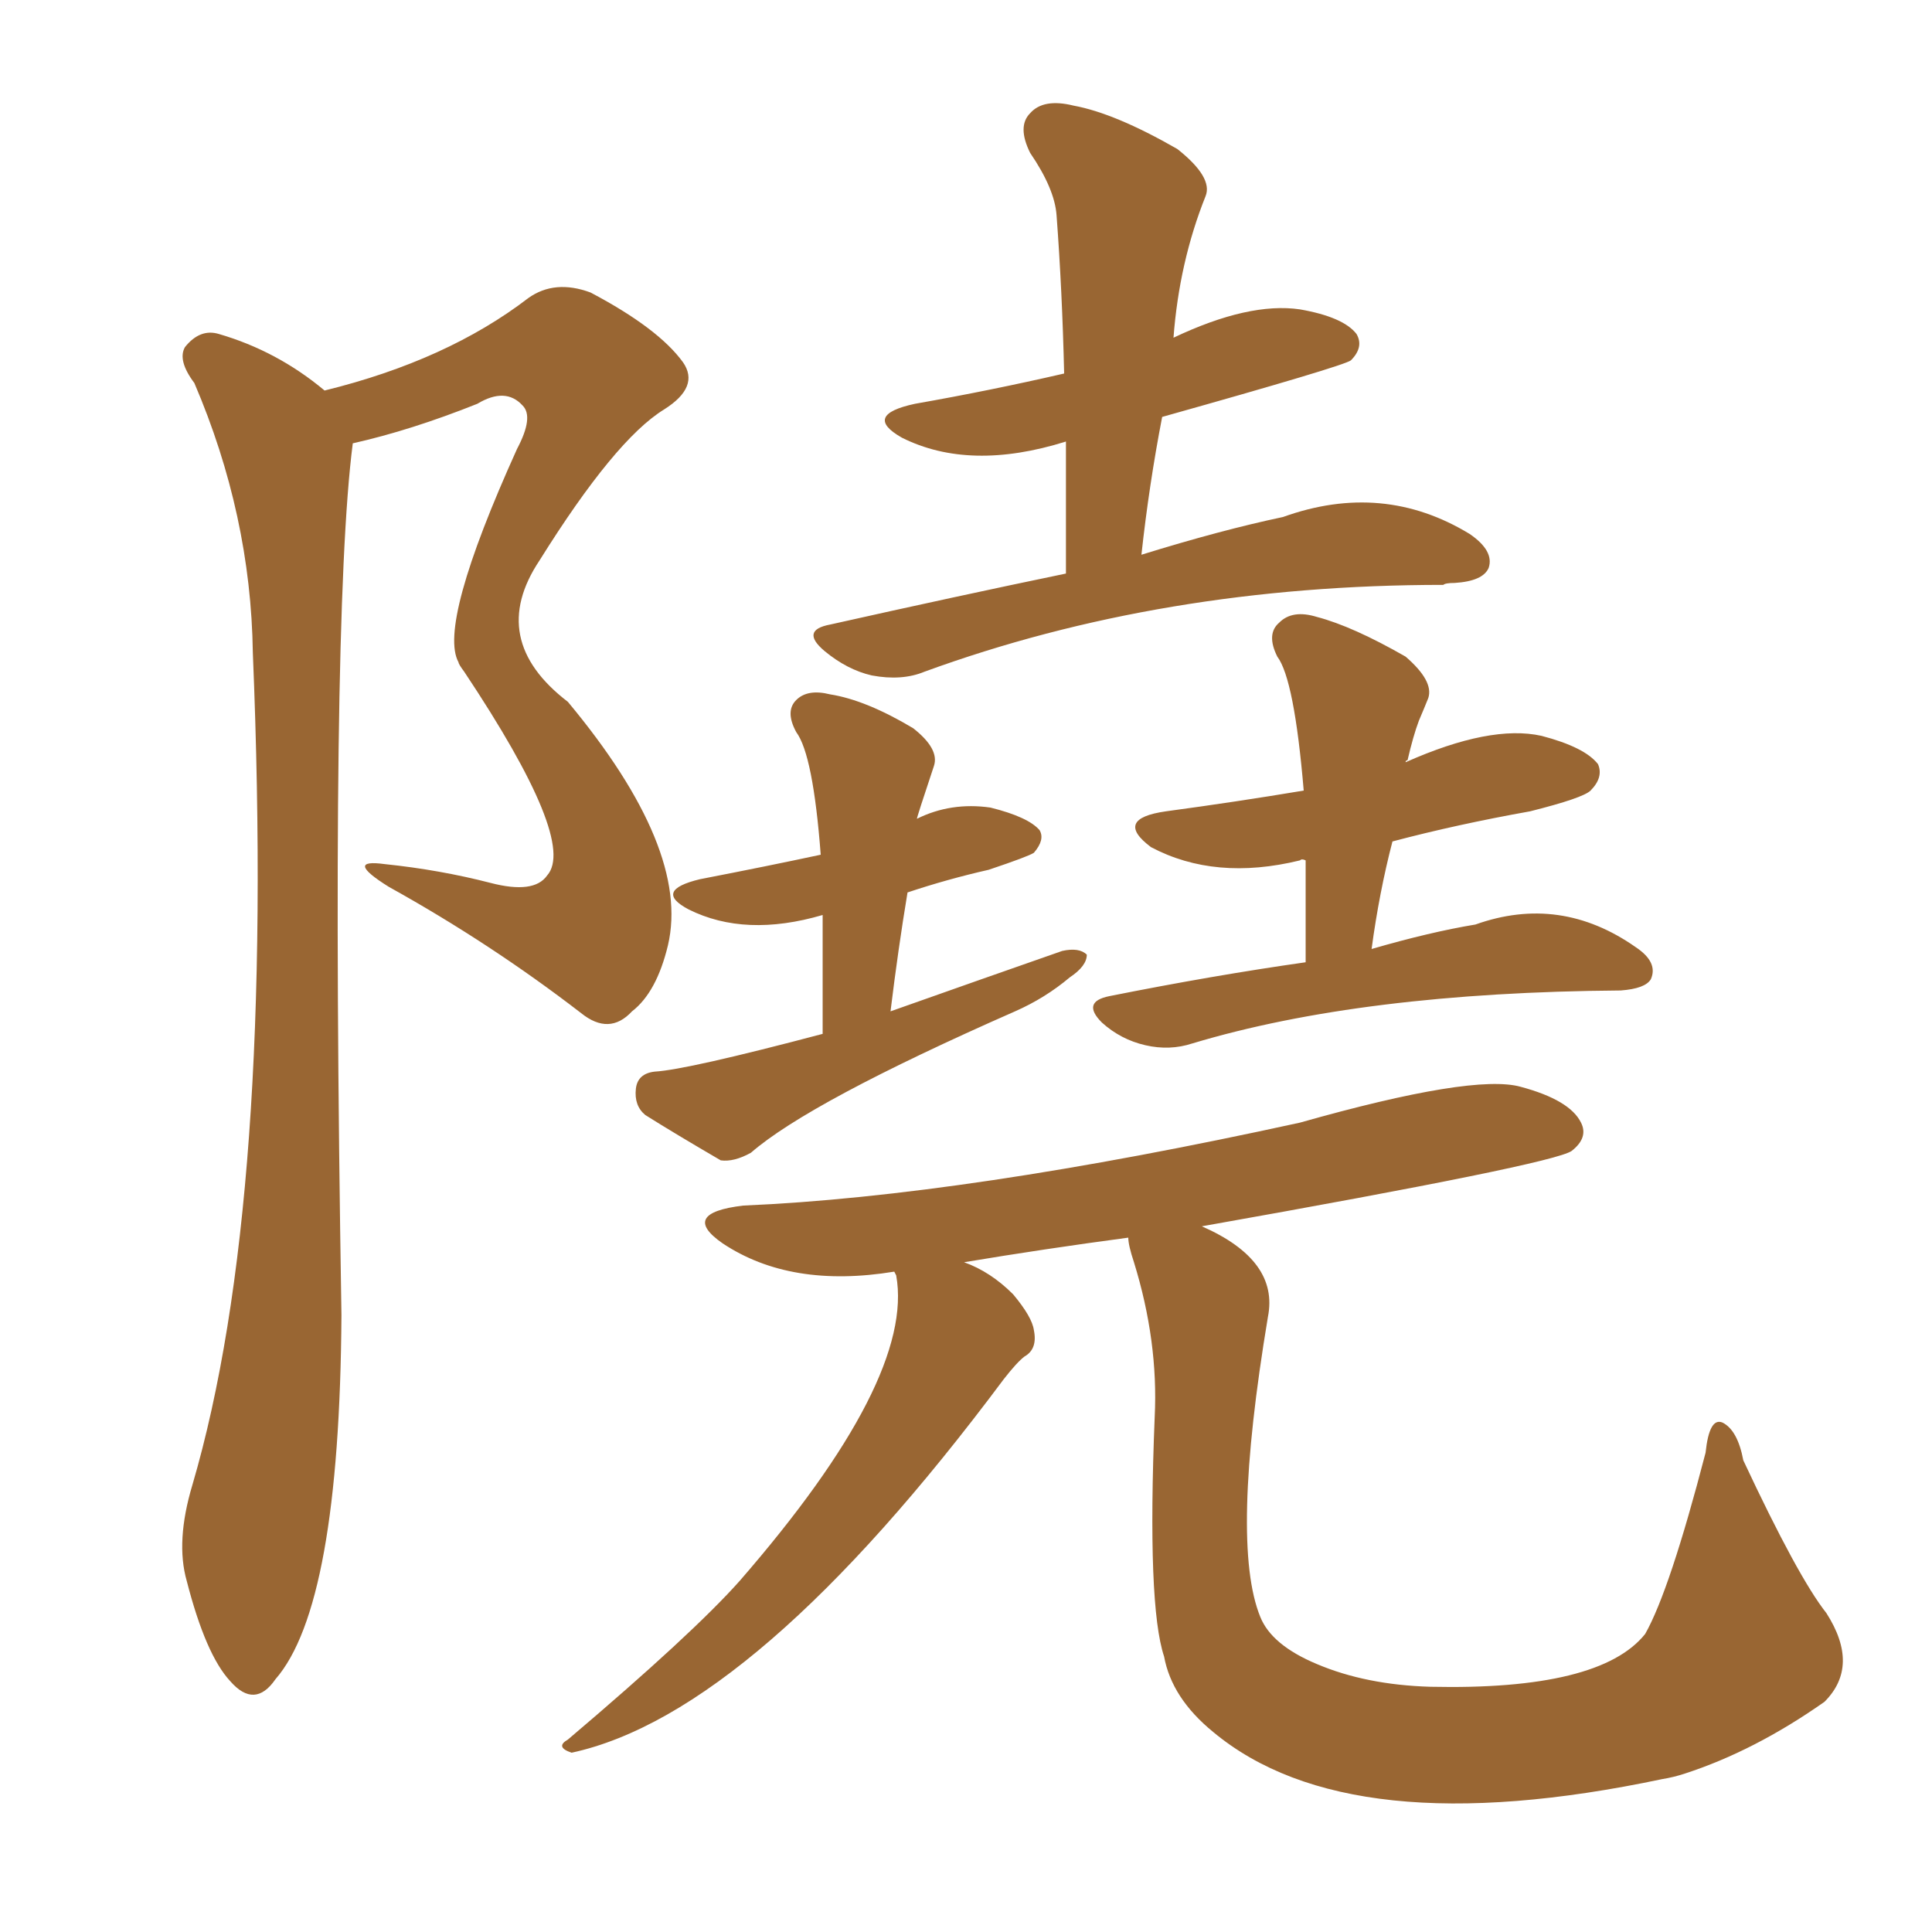 <svg xmlns="http://www.w3.org/2000/svg" xmlns:xlink="http://www.w3.org/1999/xlink" width="150" height="150"><path fill="#996633" padding="10" d="M25.20 30.32L25.20 30.32Q34.72 27.98 41.02 23.14L41.02 23.14Q43.07 21.68 45.85 22.71L45.85 22.71Q51.12 25.49 53.03 28.13L53.03 28.13Q54.35 30.03 51.56 31.79L51.56 31.79Q47.75 34.13 41.89 43.51L41.89 43.51Q37.79 49.66 44.09 54.49L44.09 54.49Q53.61 65.92 51.86 73.39L51.86 73.39Q50.98 77.05 49.07 78.52L49.07 78.52Q47.31 80.42 45.12 78.66L45.12 78.66Q38.09 73.24 30.18 68.85L30.18 68.85Q26.66 66.65 29.88 67.09L29.88 67.09Q34.13 67.53 38.09 68.55L38.09 68.55Q41.46 69.43 42.48 67.97L42.48 67.97Q44.82 65.33 36.04 52.15L36.04 52.15Q35.60 51.56 35.60 51.42L35.60 51.42Q33.98 48.49 40.14 34.86L40.14 34.86Q41.46 32.37 40.58 31.49L40.58 31.49Q39.26 30.03 37.06 31.35L37.06 31.35Q31.93 33.40 27.39 34.42L27.39 34.42Q25.63 48.05 26.51 102.10L26.51 102.10Q26.37 124.66 21.39 130.37L21.39 130.37Q19.78 132.71 17.87 130.52L17.87 130.52Q15.97 128.47 14.50 122.75L14.50 122.75Q13.62 119.68 14.94 115.28L14.94 115.28Q21.39 93.31 19.63 50.68L19.63 50.68Q19.48 39.99 15.09 29.74L15.09 29.74Q13.77 27.98 14.36 26.95L14.36 26.95Q15.53 25.49 16.99 25.93L16.99 25.93Q21.53 27.25 25.20 30.32ZM82.76 44.53L82.76 44.53Q82.76 39.11 82.76 34.28L82.76 34.28Q75.29 36.62 70.02 33.98L70.02 33.98Q66.94 32.23 71.04 31.35L71.04 31.35Q76.90 30.32 82.62 29.00L82.62 29.00Q82.47 22.56 82.03 16.70L82.03 16.70Q81.88 14.65 79.98 11.87L79.98 11.87Q78.96 9.81 79.98 8.79L79.98 8.79Q81.01 7.62 83.35 8.20L83.35 8.20Q86.57 8.79 91.41 11.57L91.41 11.57Q94.19 13.77 93.60 15.23L93.60 15.23Q91.55 20.36 91.11 26.22L91.11 26.22Q96.97 23.44 100.93 24.02L100.93 24.02Q104.30 24.61 105.32 25.93L105.32 25.93Q105.91 26.95 104.88 27.98L104.88 27.98Q104.30 28.42 90.23 32.37L90.23 32.37Q89.21 37.65 88.62 43.07L88.62 43.07Q94.78 41.16 99.61 40.14L99.61 40.14Q107.37 37.35 114.11 41.46L114.11 41.46Q116.02 42.77 115.58 44.09L115.58 44.09Q115.14 45.12 112.94 45.26L112.94 45.26Q112.21 45.26 112.06 45.41L112.06 45.41Q90.23 45.41 71.78 52.15L71.78 52.15Q70.02 52.88 67.68 52.44L67.68 52.44Q65.77 52.00 64.01 50.54L64.01 50.54Q62.11 48.93 64.45 48.49L64.45 48.49Q74.27 46.29 82.76 44.53ZM63.87 80.27L63.87 80.27Q63.87 75.15 63.87 71.04L63.87 71.04Q57.86 72.80 53.47 70.61L53.47 70.61Q50.68 69.14 54.35 68.26L54.35 68.26Q59.62 67.24 63.72 66.36L63.72 66.36Q63.13 58.59 61.82 56.84L61.82 56.84Q60.94 55.22 61.82 54.35L61.82 54.35Q62.70 53.47 64.45 53.91L64.45 53.91Q67.24 54.35 70.90 56.54L70.90 56.54Q72.95 58.15 72.51 59.47L72.51 59.47Q71.19 63.43 71.19 63.57L71.19 63.57Q73.83 62.26 76.90 62.70L76.90 62.70Q79.83 63.43 80.71 64.45L80.71 64.45Q81.15 65.19 80.27 66.21L80.27 66.21Q79.83 66.50 76.76 67.53L76.76 67.53Q73.54 68.26 70.46 69.29L70.46 69.29Q69.73 73.68 69.14 78.52L69.14 78.52Q76.17 76.03 82.47 73.83L82.47 73.83Q83.79 73.54 84.38 74.12L84.38 74.12Q84.38 75 83.06 75.88L83.06 75.88Q81.15 77.49 78.81 78.52L78.81 78.52Q62.84 85.55 58.30 89.50L58.30 89.50Q56.98 90.23 55.96 90.09L55.96 90.09Q52.44 88.04 50.10 86.57L50.10 86.57Q49.22 85.84 49.37 84.52L49.37 84.52Q49.51 83.35 50.83 83.20L50.83 83.20Q53.32 83.06 63.87 80.27ZM101.37 74.71L101.37 74.71Q101.37 70.46 101.37 66.80L101.37 66.80Q101.07 66.65 100.93 66.80L100.93 66.80Q94.34 68.41 89.36 65.77L89.36 65.77Q86.43 63.57 90.53 62.99L90.53 62.99Q95.95 62.26 101.22 61.38L101.22 61.38Q100.49 52.73 99.17 50.98L99.17 50.98Q98.29 49.22 99.32 48.34L99.32 48.34Q100.34 47.31 102.25 47.90L102.25 47.90Q105.03 48.63 109.13 50.98L109.13 50.98Q111.33 52.88 110.89 54.20L110.89 54.20Q110.60 54.93 110.16 55.96L110.16 55.96Q109.72 57.13 109.28 59.03L109.28 59.03Q109.13 59.03 109.13 59.18L109.13 59.18Q115.72 56.25 119.68 57.13L119.68 57.13Q123.05 58.01 124.07 59.33L124.07 59.33Q124.51 60.35 123.49 61.38L123.49 61.38Q122.90 61.96 118.80 62.99L118.80 62.99Q113.09 64.01 108.11 65.33L108.11 65.33Q107.08 69.29 106.49 73.68L106.49 73.68Q111.04 72.36 114.55 71.78L114.55 71.78Q121.14 69.43 127.00 73.54L127.00 73.54Q128.76 74.71 128.17 76.03L128.17 76.03Q127.73 76.76 125.83 76.90L125.83 76.90Q105.76 77.05 92.58 81.01L92.58 81.01Q90.82 81.59 88.92 81.15L88.92 81.15Q87.01 80.71 85.55 79.39L85.55 79.39Q83.94 77.78 86.13 77.34L86.13 77.34Q94.19 75.73 101.37 74.71ZM87.60 96.09L87.60 96.09L87.60 96.09Q81.01 96.97 74.85 98.00L74.85 98.00Q76.90 98.73 78.66 100.49L78.66 100.49Q80.13 102.25 80.27 103.27L80.27 103.27Q80.57 104.74 79.54 105.32L79.54 105.32Q78.96 105.76 77.93 107.08L77.93 107.08Q58.59 133.01 44.38 136.08L44.38 136.08Q43.07 135.64 44.09 135.06L44.09 135.06Q53.76 126.86 57.42 122.75L57.42 122.75Q71.04 107.08 69.58 99.02L69.58 99.02Q69.43 98.73 69.43 98.73L69.43 98.73Q61.38 100.05 56.10 96.53L56.10 96.53Q52.73 94.19 57.71 93.60L57.71 93.60Q74.85 92.87 100.93 87.16L100.93 87.16Q114.40 83.35 118.07 84.38L118.07 84.38Q121.88 85.40 122.75 87.16L122.75 87.16Q123.34 88.33 122.02 89.36L122.02 89.36Q120.56 90.38 93.31 95.21L93.31 95.21Q99.32 97.85 98.44 102.25L98.44 102.25Q95.51 119.82 97.85 125.54L97.85 125.54Q98.73 127.73 102.25 129.20L102.25 129.20Q106.05 130.81 111.04 130.96L111.04 130.96Q124.22 131.25 127.73 126.86L127.73 126.86Q129.64 123.49 132.42 112.79L132.42 112.79Q132.71 110.01 133.74 110.45L133.74 110.45Q134.91 111.04 135.35 113.38L135.35 113.38Q139.60 122.46 141.80 125.24L141.80 125.24Q144.43 129.35 141.65 132.13L141.65 132.13Q136.23 135.94 130.81 137.70L130.81 137.70Q129.93 137.99 129.05 138.13L129.05 138.13Q104.74 143.26 94.19 134.47L94.19 134.47Q90.97 131.84 90.38 128.61L90.38 128.61Q89.06 124.66 89.65 110.01L89.65 110.01Q89.94 104.15 88.04 98.00L88.04 98.00Q87.60 96.68 87.60 96.09Z"/></svg>
